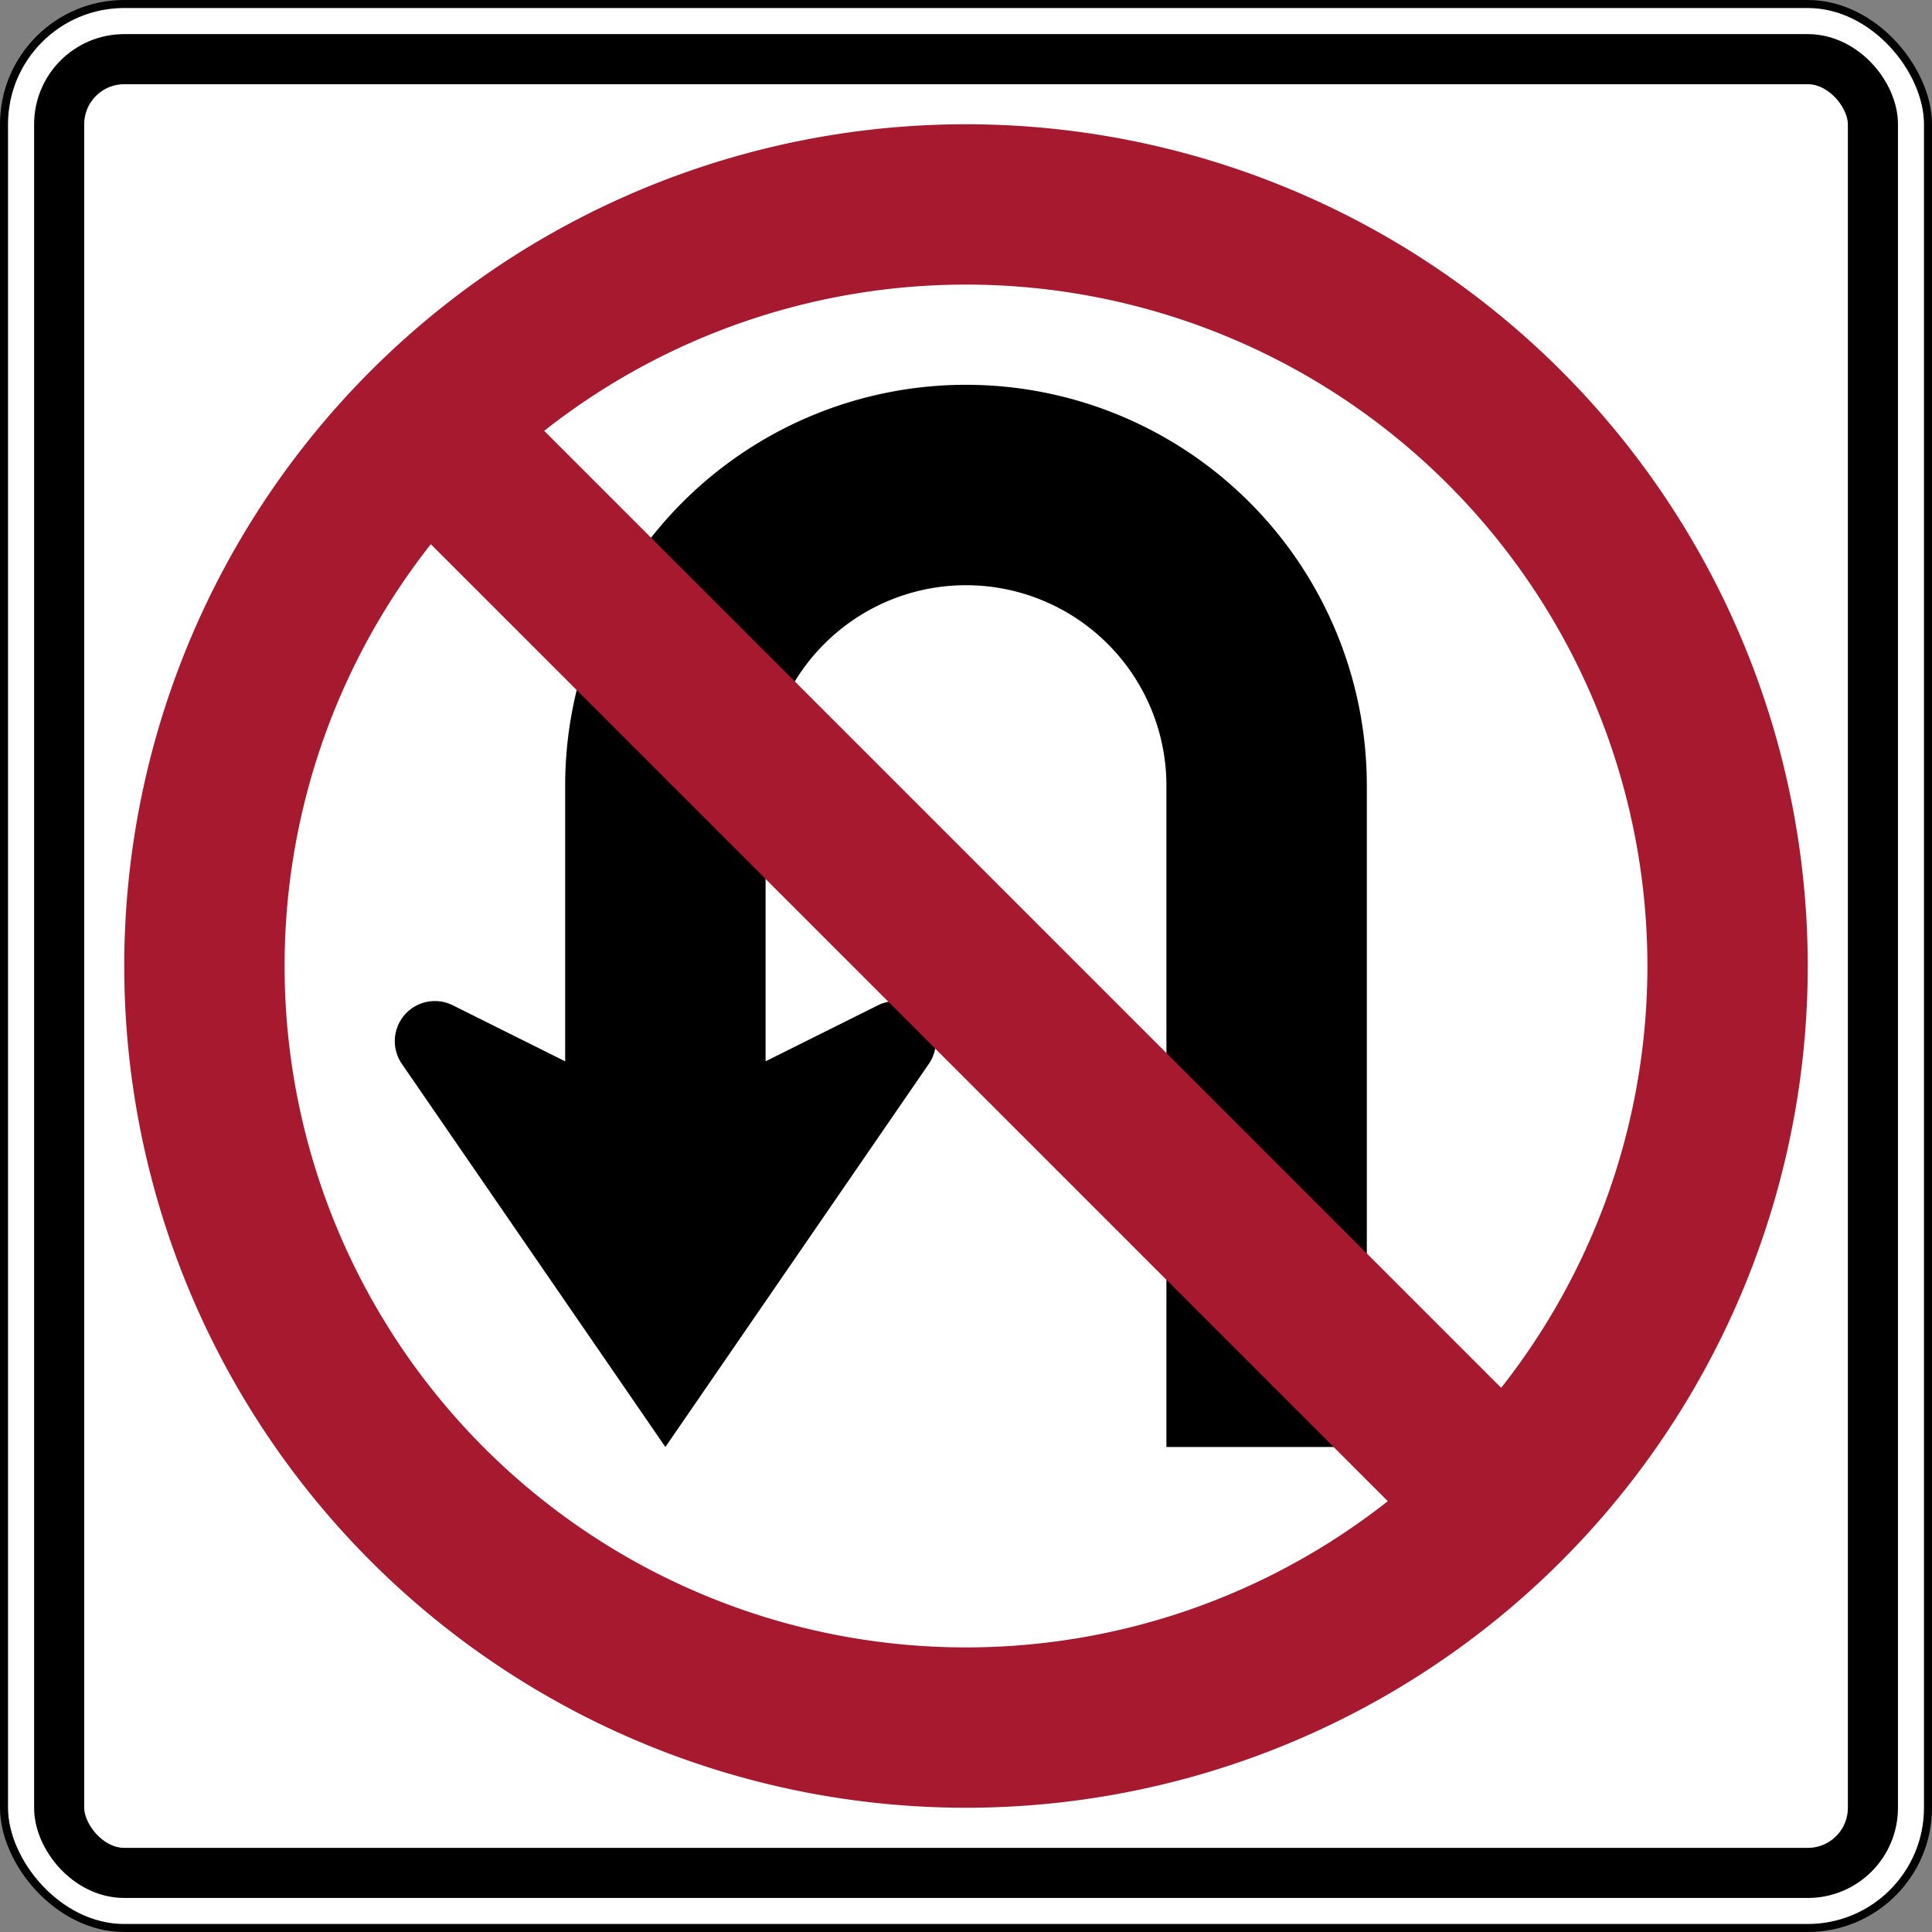<svg version="1.1" viewBox="0.95 0.95 24.1 24.1" xmlns="http://www.w3.org/2000/svg">
 <rect x="0.95" y="0.95" width="24.1" height="24.1" fill="#808080" stroke="none"/>
 <rect x="1" y="1" width="24" height="24" ry="1.5" fill="#fff" stroke="#000" stroke-width=".1"/>
 <g fill="none" stroke="#000">
  <rect x="1.688" y="1.688" width="22.625" height="22.625" ry=".812" stroke-width=".625"/>
  <path d="m16.75 19v-8.25a3.75 3.75 0 0 0-7.5 0v5" stroke-width="2.5"/>
 </g>
 <path d="M5.963,14.221A0.5,0.5 0 0 1 6.598,13.49L9.25,14.812 11.902,13.49a0.5,0.5 0 0 1 0.635,0.73L9.25,19Z"/>
 <path d="m22.5 13a9.5 9.5 0 0 1-19 0 9.5 9.5 0 0 1 19 0zm-16-6.5 13 13" fill="none" stroke="#a6192e" stroke-width="2"/>
</svg>
